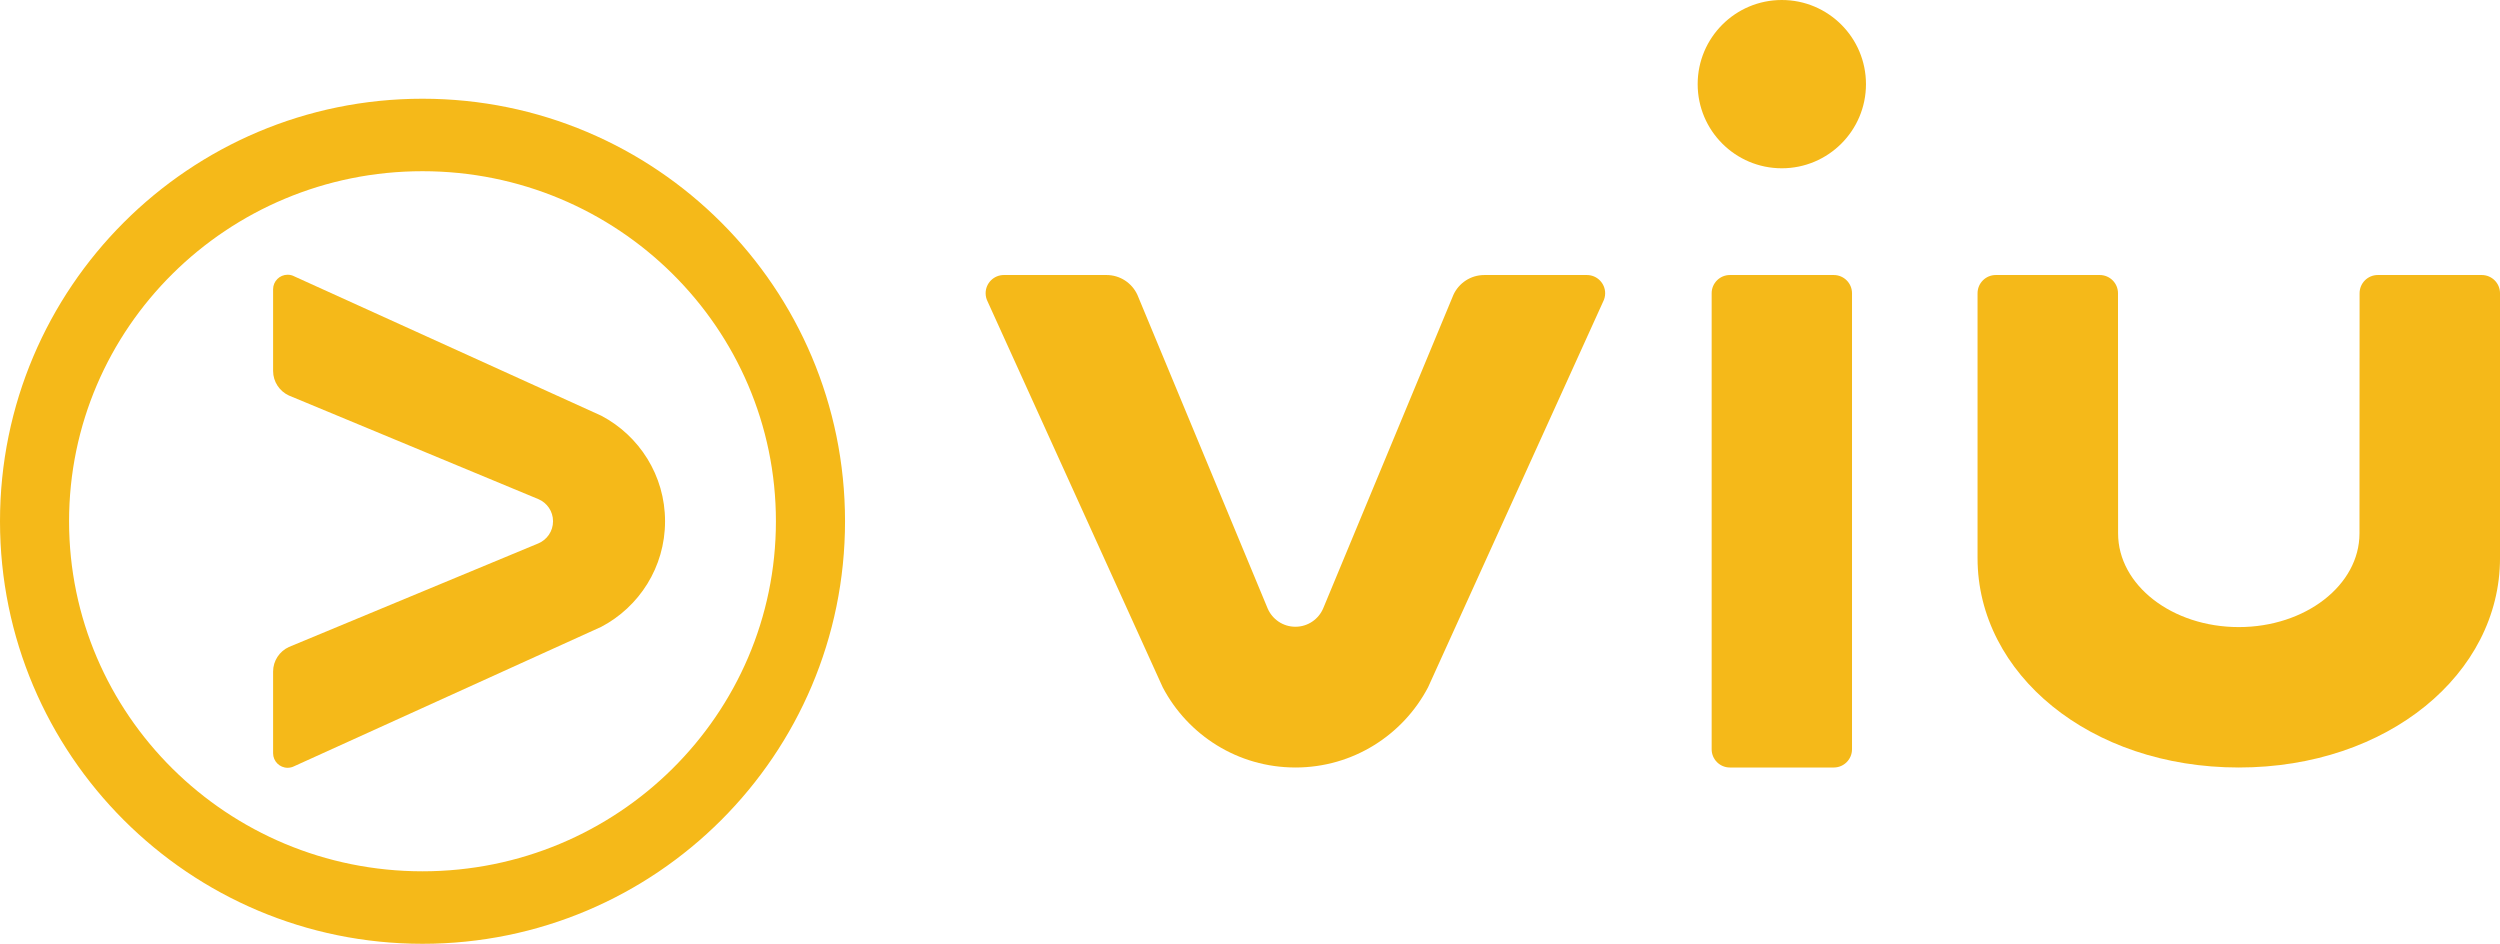 <?xml version="1.0" encoding="utf-8"?>
<!-- Generator: Adobe Illustrator 24.1.1, SVG Export Plug-In . SVG Version: 6.00 Build 0)  -->
<!DOCTYPE svg PUBLIC "-//W3C//DTD SVG 1.1//EN" "http://www.w3.org/Graphics/SVG/1.1/DTD/svg11.dtd">
<svg version="1.1" id="圖層_1" xmlns:x="http://ns.adobe.com/Extensibility/1.0/" xmlns:i="http://ns.adobe.com/AdobeIllustrator/10.0/" xmlns:graph="http://ns.adobe.com/Graphs/1.0/"
	 xmlns="http://www.w3.org/2000/svg" xmlns:xlink="http://www.w3.org/1999/xlink" x="0px" y="0px" width="398.367px"
	 height="150.39px" viewBox="0 0 398.367 150.39" style="enable-background:new 0 0 398.367 150.39;"
	 xml:space="preserve">
<style type="text/css">
	.st0{fill:#F5B919;}
</style>
<g>
	<g>
		<path class="st0" d="M105.974,83.06v-0.003c0-7.304-4.121-13.641-10.168-16.818
			L46.91,44.046c-0.325-0.172-0.685-0.268-1.077-0.268
			c-1.275,0-2.316,1.036-2.316,2.313v13.012c0,1.736,1.028,3.232,2.505,3.916
			L85.791,79.535c1.373,0.58,2.334,1.939,2.334,3.525v0.003
			c0,1.584-0.962,2.942-2.334,3.523l-39.769,16.516
			c-1.476,0.684-2.505,2.178-2.505,3.915v13.014c0,1.275,1.041,2.313,2.316,2.313
			c0.391,0,0.752-0.098,1.077-0.266L95.806,99.885
			c6.047-3.177,10.168-9.515,10.168-16.82V83.06z"/>
		<path class="st0" d="M134.653,83.065c0,37.179-30.142,67.326-67.329,67.326
			C30.141,150.39,0,120.243,0,83.065C0,45.876,30.141,15.732,67.324,15.732
			C104.511,15.732,134.653,45.876,134.653,83.065 M67.324,27.281
			c-31.099,0-56.318,24.974-56.318,55.783c0,30.797,25.219,55.775,56.318,55.775
			c31.099,0,56.316-24.978,56.316-55.775C123.64,52.255,98.423,27.281,67.324,27.281"
			/>
		<path class="st0" d="M275.65,122.299c-1.6,0-2.904-1.301-2.904-2.906v-72.663
			c0-1.605,1.304-2.906,2.904-2.906h16.555c1.608,0,2.906,1.301,2.906,2.906v72.663
			c0,1.605-1.298,2.906-2.906,2.906H275.65z"/>
		<path class="st0" d="M206.419,122.299h0.005c9.172,0,17.141-5.18,21.131-12.777
			l27.889-61.439c0.211-0.404,0.333-0.866,0.333-1.355
			c0-1.603-1.303-2.904-2.903-2.904h-16.355c-2.18,0-4.062,1.288-4.917,3.145
			L210.848,96.938c-0.731,1.722-2.436,2.932-4.426,2.932h-0.008
			c-1.99,0-3.695-1.21-4.425-2.932l-20.755-49.97
			c-0.859-1.857-2.739-3.145-4.917-3.145h-16.357c-1.603,0-2.904,1.301-2.904,2.904
			c0,0.489,0.123,0.95,0.333,1.355l27.888,61.439
			c3.991,7.597,11.96,12.777,21.134,12.777H206.419z"/>
		<path class="st0" d="M297.337,13.41c0,7.404-6.005,13.405-13.41,13.405
			c-7.402,0-13.409-6.002-13.409-13.405C270.518,6.005,276.525,0,283.927,0
			C291.332,0,297.337,6.005,297.337,13.41"/>
		<path class="st0" d="M356.745,122.299c23.742,0,41.623-14.94,41.623-33.366V46.73
			c0-1.605-1.301-2.906-2.908-2.906h-16.565c-1.605,0-2.903,1.301-2.903,2.906
			l-0.016,38.272c0,8.24-8.612,14.922-19.232,14.922
			c-10.62,0-19.233-6.682-19.233-14.922l-0.015-38.272
			c0-1.605-1.299-2.906-2.908-2.906h-16.565c-1.603,0-2.906,1.301-2.906,2.906
			v42.203C315.119,107.358,332.999,122.299,356.745,122.299"/>
	</g>
</g>
</svg>
